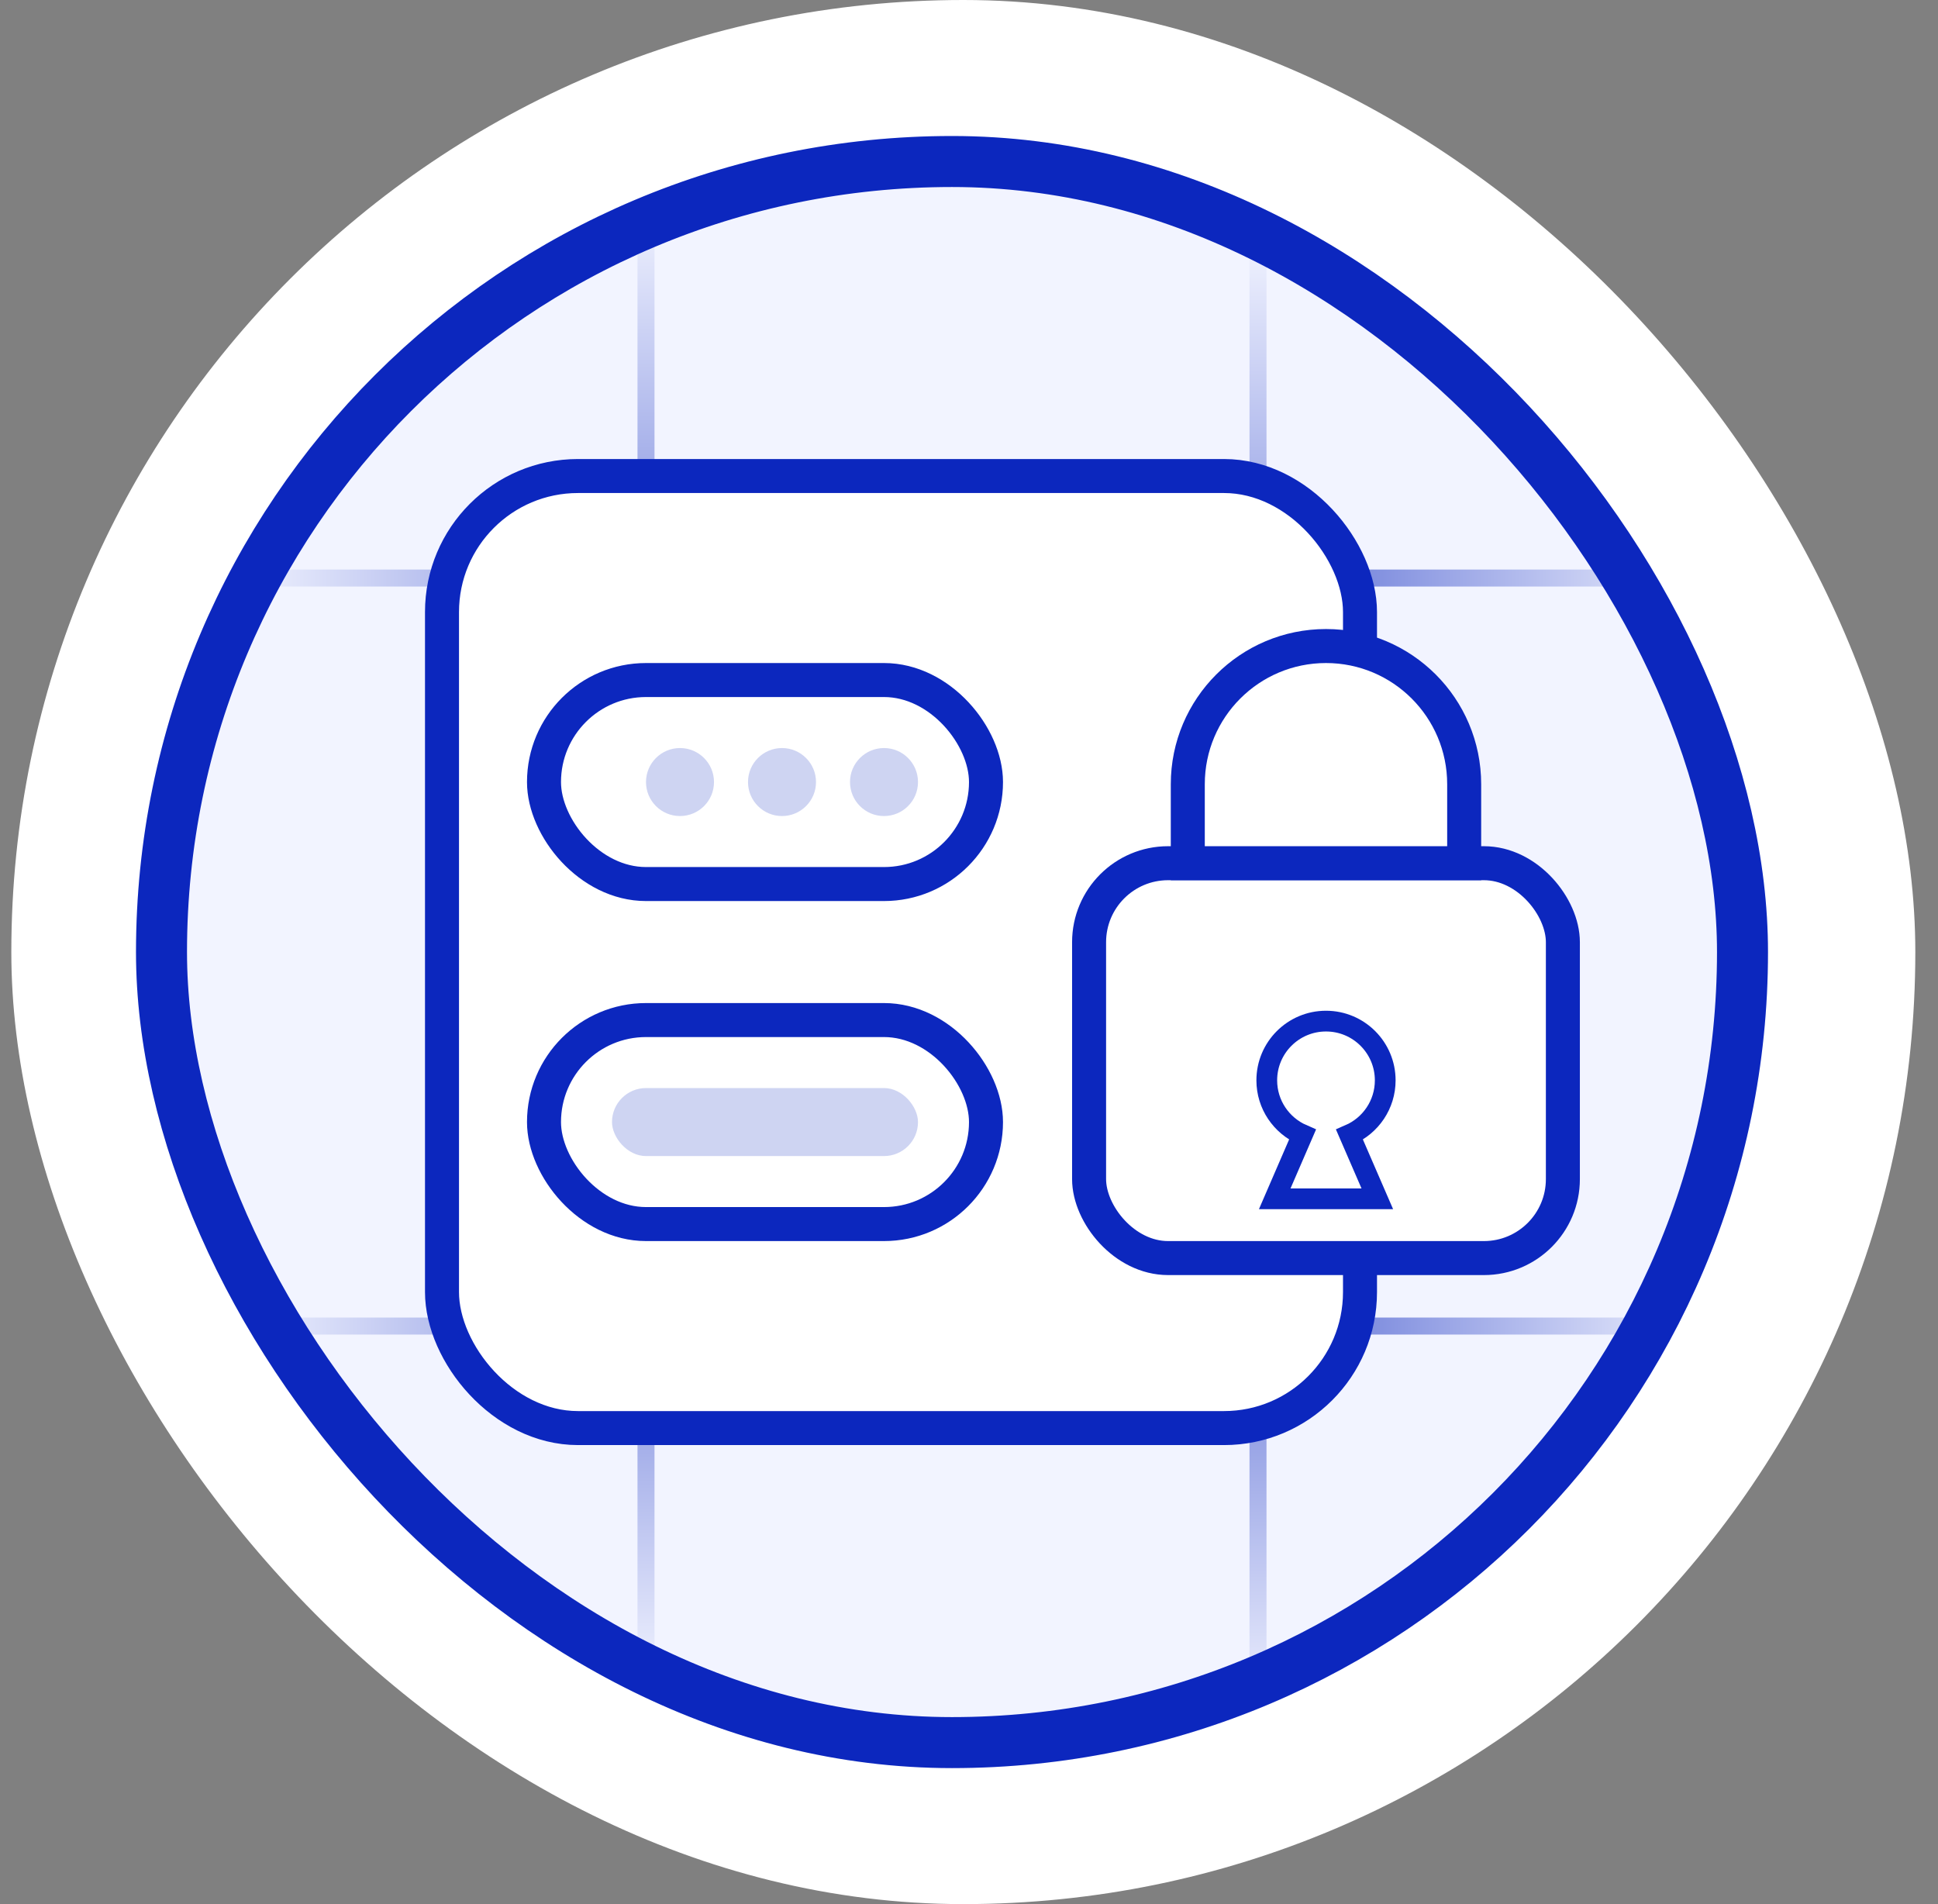 <svg fill="none" height="56" viewBox="0 0 57 56" width="57" xmlns="http://www.w3.org/2000/svg" xmlns:xlink="http://www.w3.org/1999/xlink"><rect x="0" y="0" width="57" height="56" fill="#808080" stroke="none"/><linearGradient id="a"><stop offset="0" stop-color="#f2f4ff"/><stop offset=".479" stop-color="#0c27be"/><stop offset="1" stop-color="#f2f4ff"/></linearGradient><linearGradient id="b" gradientUnits="userSpaceOnUse" x1="50.5" x2="7" xlink:href="#a" y1="17.5" y2="17.5"/><linearGradient id="c" gradientUnits="userSpaceOnUse" x1="50.5" x2="7" xlink:href="#a" y1="39.5" y2="39.5"/><linearGradient id="d" gradientUnits="userSpaceOnUse" x1="36.5" x2="36.5" xlink:href="#a" y1="50.5" y2="7"/><linearGradient id="e" gradientUnits="userSpaceOnUse" x1="18.5" x2="18.5" xlink:href="#a" y1="49.5" y2="6"/><clipPath id="f"><rect height="48" rx="24" width="48" x="4" y="4"/></clipPath><rect fill="#fff" height="56" rx="28" width="56" x=".333"/><g clip-path="url(#f)"><rect fill="#f2f4ff" height="48" rx="24" width="48" x="4" y="4"/><g stroke-width=".5"><path d="m3 17h52" stroke="url(#b)"/><path d="m3 39h52" stroke="url(#c)"/><path d="m37 3v52" stroke="url(#d)"/><path d="m19 2v52" stroke="url(#e)"/></g><rect fill="#fff" height="28" rx="4" width="27" x="13" y="14"/><rect fill="#fff" height="6" rx="3" width="13" x="16" y="20"/><circle cx="20" cy="23" fill="#ced4f2" r="1"/><circle cx="23" cy="23" fill="#ced4f2" r="1"/><circle cx="26" cy="23" fill="#ced4f2" r="1"/><rect height="6" rx="3" stroke="#0c27be" width="13" x="16" y="20"/><rect fill="#fff" height="6" rx="3" width="13" x="16" y="30"/><rect fill="#ced4f2" height="2" rx="1" width="9" x="18" y="32"/><rect height="6" rx="3" stroke="#0c27be" width="13" x="16" y="30"/><rect height="28" rx="4" stroke="#0c27be" width="27" x="13" y="14"/><rect fill="#fff" height="11.613" rx="2.323" width="13.935" x="32.032" y="25.387"/><path d="m39.692 33.372c.618-.268 1.05-.883 1.05-1.599 0-.962-.78-1.742-1.742-1.742-.962 0-1.742.78-1.742 1.742 0 .716.432 1.331 1.05 1.599l-.816 1.885h3.017z" fill="#fff" stroke="#0c27be" stroke-width=".61"/><rect height="11.613" rx="2.323" stroke="#0c27be" width="13.935" x="32.032" y="25.387"/><path d="m39 19c-2.245 0-4.065 1.82-4.065 4.064v2.323h8.129v-2.323c0-2.245-1.82-4.064-4.064-4.064z" fill="#fff" stroke="#0c27be"/></g><rect height="46.5" rx="23.25" stroke="#0c27be" stroke-width="1.5" width="46.5" x="4.75" y="4.75"/></svg>